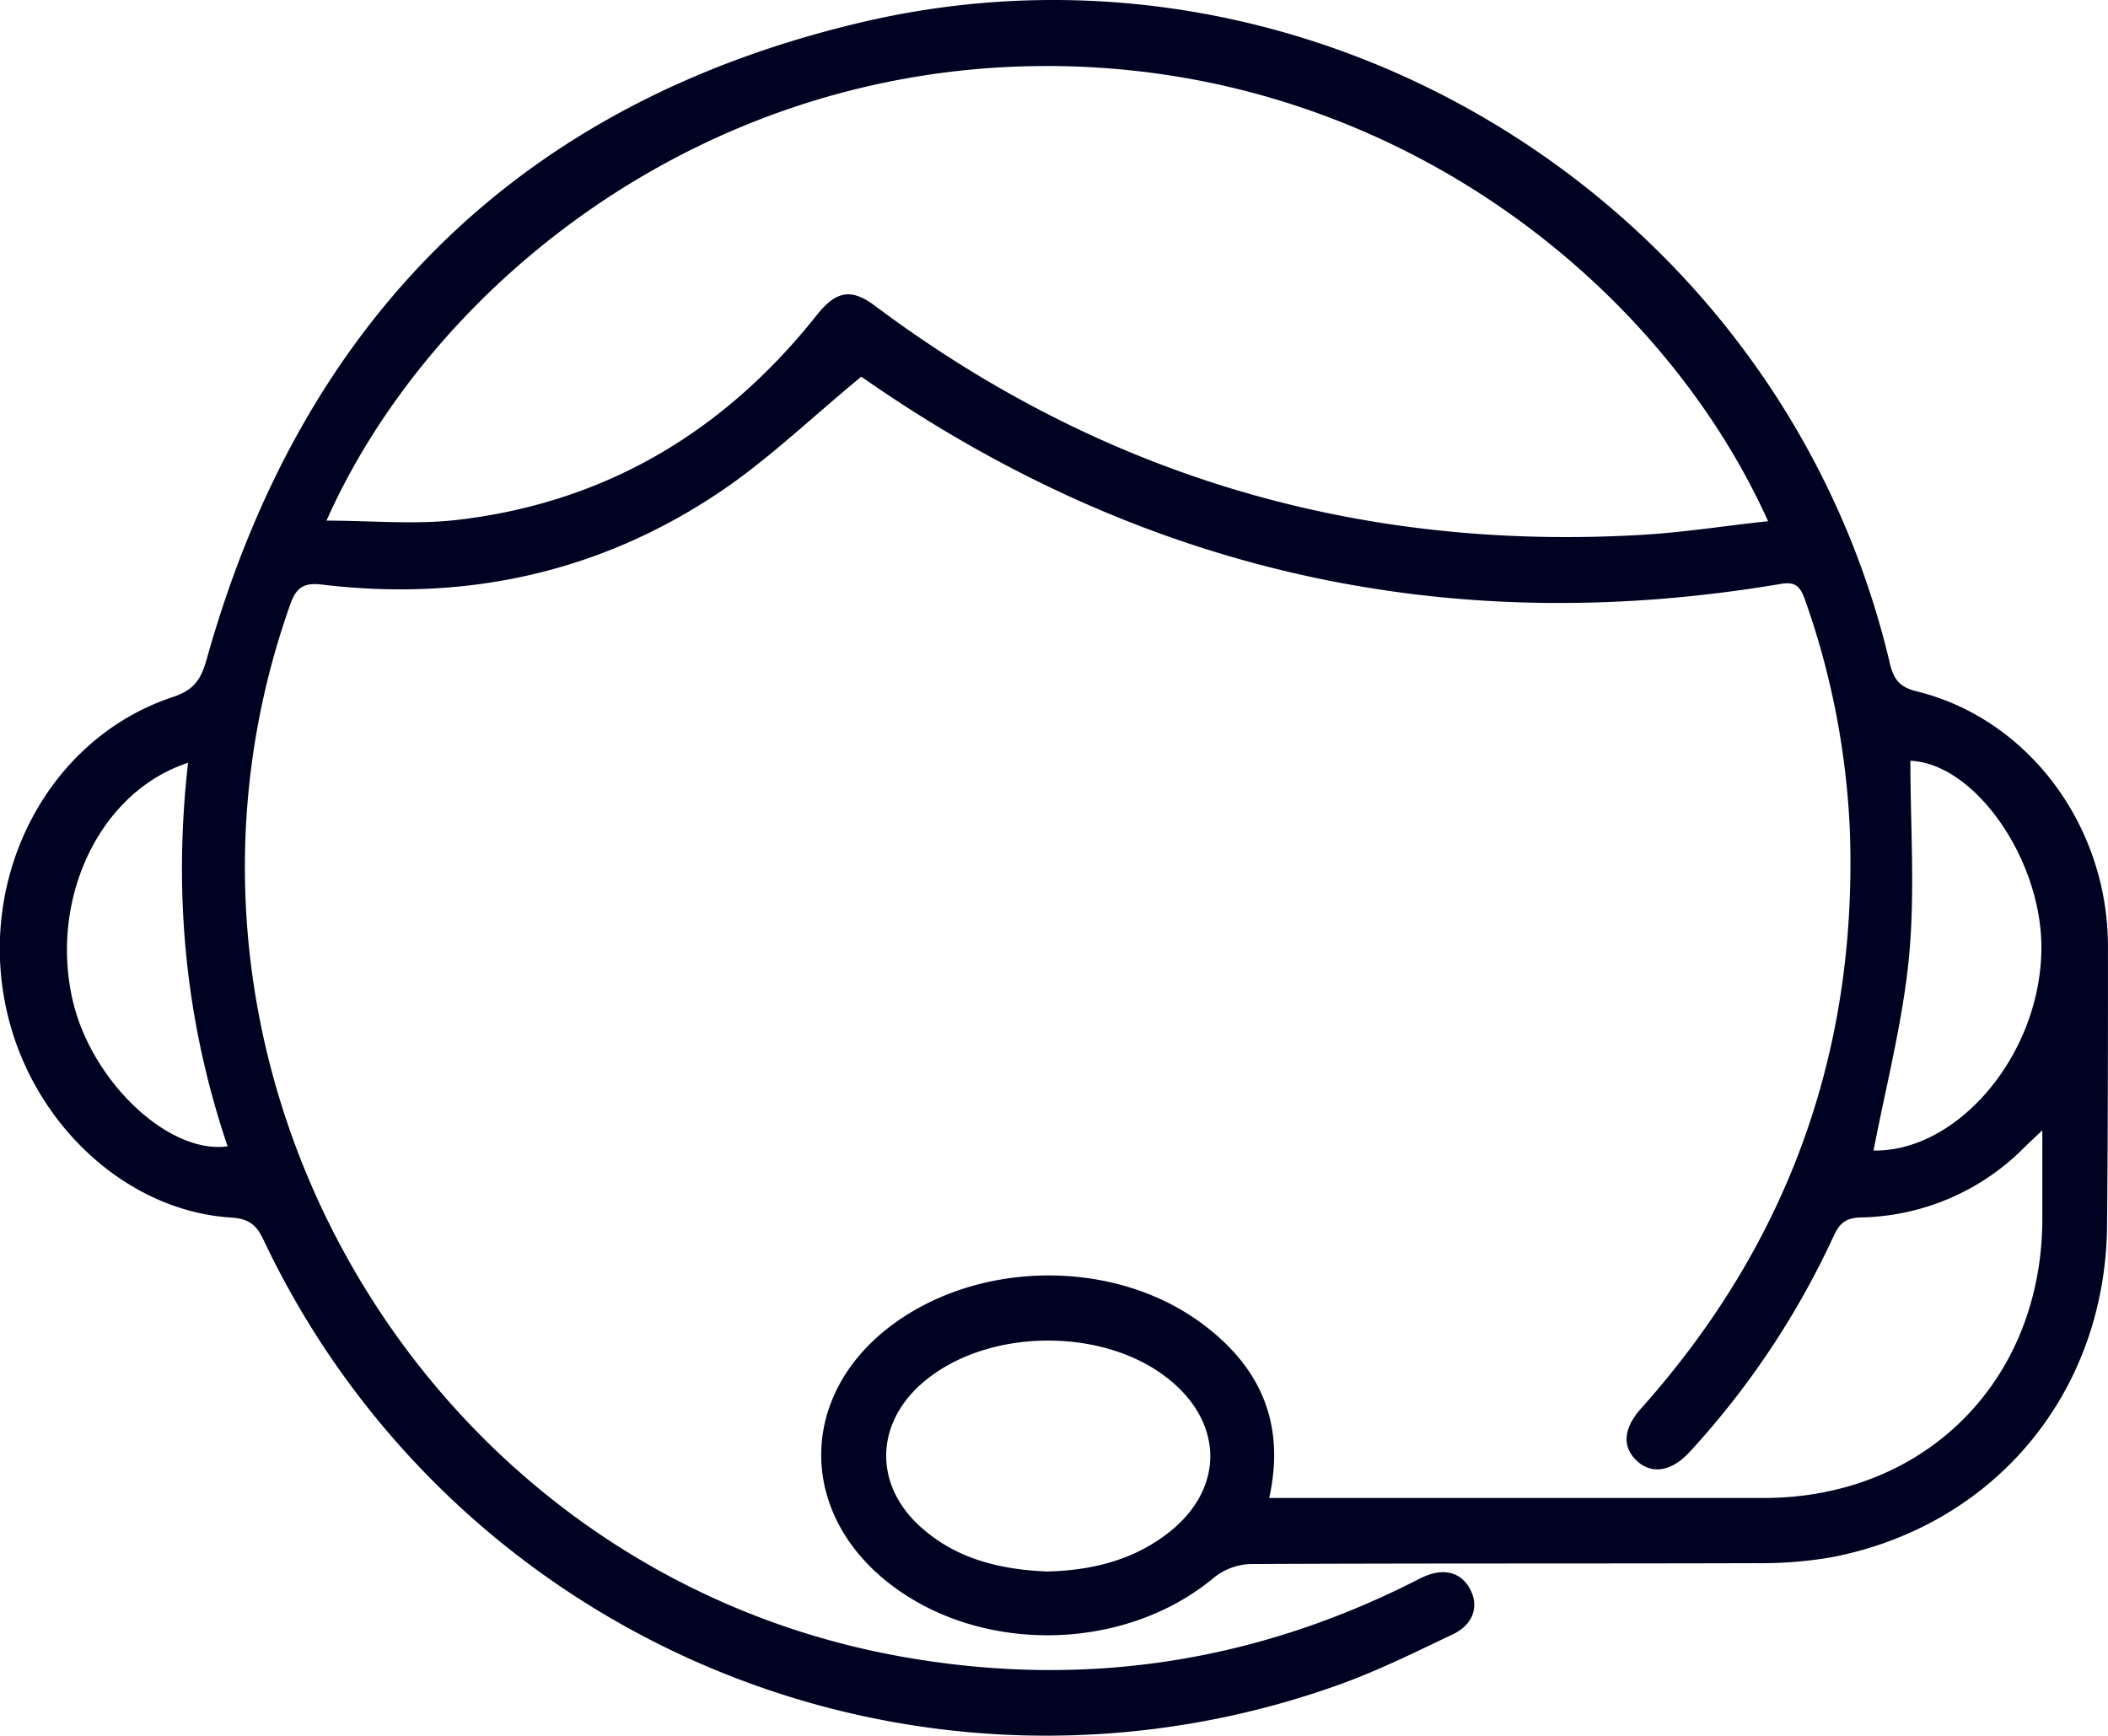 <svg xmlns="http://www.w3.org/2000/svg" width="464.22" height="382.28" viewBox="0 0 464.22 382.28">
  <title>icon-cs</title>
  <path d="M279.5,329.91h5.29q51.79,0,103.61,0c35.54,0,61.3-25.84,61.36-61.46,0-6.1,0-12.2,0-19.52-1.72,1.64-2.79,2.62-3.82,3.63a52,52,0,0,1-36.24,15.57c-3.37.09-4.69,1.45-5.94,4.19a183.78,183.78,0,0,1-31.68,47.47c-4,4.35-8.4,5-11.68,1.88s-2.84-7.18,1-11.48q48.28-54.09,46-126.56a174.13,174.13,0,0,0-10-51.8c-1-2.8-2.19-3.74-5.19-3.24Q281.91,147.24,190.1,83.26c-.51-.36-1.1-.61-.46-.27-10.87,8.93-20.62,18.4-31.74,25.78-26.24,17.43-55.49,23.72-86.78,20-4-.48-5.78.32-7.21,4.36C28,234.37,92.72,345.93,198.48,364.84q59.11,10.56,112.74-16.44c.71-.37,1.42-.74,2.15-1.07,4.59-2.09,8.37-1.11,10.38,2.68s.68,7.8-3.82,9.93c-8.4,4-16.76,8.15-25.5,11.25A190.66,190.66,0,0,1,58,273c-1.58-3.35-3.33-4.61-7.11-4.85-21.33-1.33-40.83-17.91-48-40.33-9.85-31,5.89-64.58,35.17-74.31,4.62-1.53,6.2-3.82,7.45-8.3C66.42,70.49,114.46,22.56,189.9,4.87,290.52-18.72,392.58,45.81,416.17,146.05c.8,3.38,2,5.24,5.84,6.19,24.6,6,42.15,29.53,42.2,56.09,0,20.56,0,41.12-.2,61.68-.38,36.7-24.73,66-60.59,72.94a91.29,91.29,0,0,1-16.77,1.32c-37.11.11-74.22,0-111.33.19a13.63,13.63,0,0,0-8,3c-19.91,16.63-52.23,17-72.34.59-19.13-15.62-18.8-40.57.73-55.68,19.1-14.78,49-15.39,68.58-1.17C277.26,300.63,283.22,313.1,279.5,329.91ZM71.9,114.66c9.86,0,19.49.93,28.89-.17,32.54-3.81,58.67-19.4,79-45,4.37-5.51,7.68-6.07,13-2.06,50.11,37.47,106.48,54,168.81,50.36,9.18-.53,18.31-2,27.76-3C365.6,62,305.42,13.74,228.64,14.55,153.17,15.36,94.53,63.75,71.9,114.66ZM230.54,346.1c9.38-.21,18.65-2.27,26.61-8.4,12.23-9.41,12.52-23.69.73-33.55-14.32-12-40.37-11.84-54.56.27-10.74,9.16-10.92,22.8-.32,32.1C210.73,343.32,220.09,345.65,230.54,346.1Zm182-92.71c18.31.34,36.4-20.52,37-43.65.54-19.89-14.46-41.6-28.84-42.19,0,14.39,1.06,28.89-.3,43.16S415.3,239.26,412.59,253.39ZM41.41,168C22,174.32,10.85,197.84,16,220.29c4.11,17.81,21.1,34,34.12,32.17C40.87,225.14,38.12,197.12,41.41,168Z" fill="#000222"/>
</svg>
